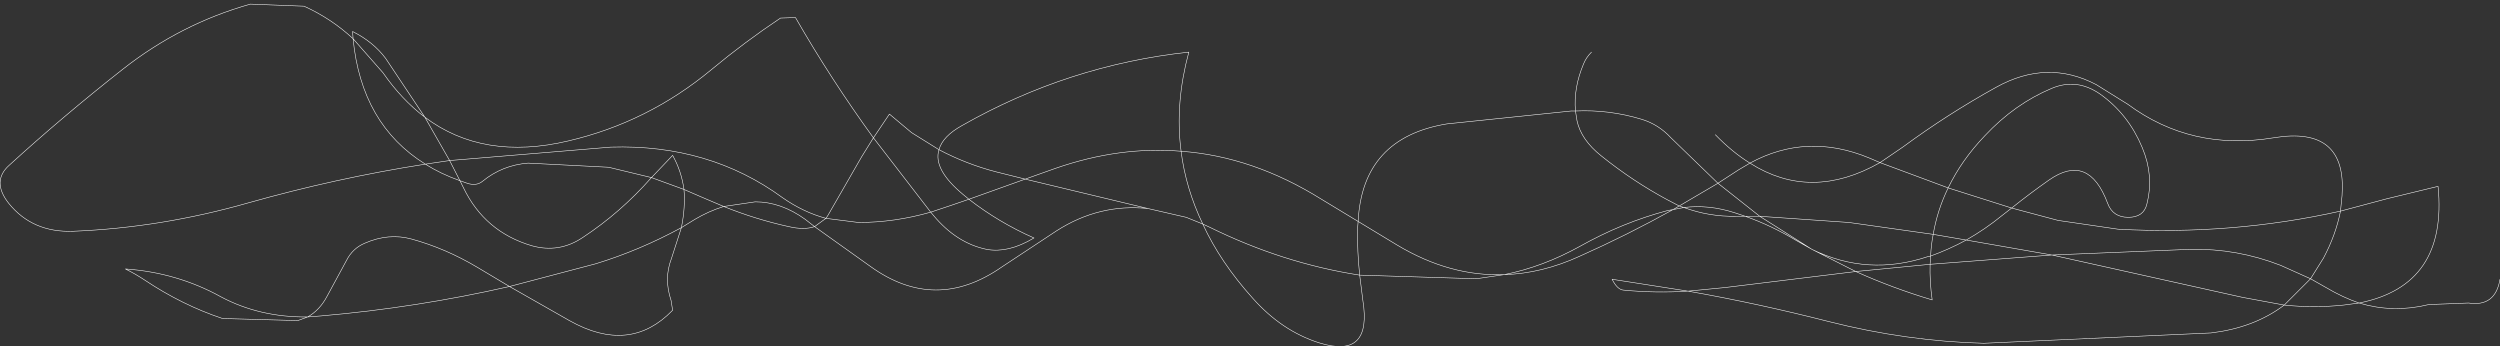<?xml version="1.0" encoding="UTF-8" standalone="no"?>
<svg xmlns:xlink="http://www.w3.org/1999/xlink" height="33.55px" width="242.15px" xmlns="http://www.w3.org/2000/svg">
  <rect width="100%" height="100%" fill="#333333" stroke="none"/>
  <g transform="matrix(1.0, 0.0, 0.0, 1.0, -146.8, -179.9)">
    <path d="M312.95 192.95 Q314.6 194.65 316.3 195.7 321.8 192.7 327.85 195.2 L328.9 195.65 331.1 194.15 Q335.45 190.95 340.15 188.35 345.1 185.6 349.85 188.1 L352.9 190.0 Q359.05 194.55 367.0 193.25 374.15 192.05 373.65 198.85 L373.5 200.35 378.0 199.15 382.95 197.95 Q383.9 207.55 375.3 209.25 378.6 210.25 382.05 209.4 L385.9 209.25 Q388.5 209.65 388.95 206.95 M339.05 193.05 Q336.8 195.4 335.5 198.1 L341.65 200.05 Q343.4 198.65 345.25 197.35 349.1 194.65 350.95 199.6 351.45 200.95 352.95 200.95 354.45 200.95 354.75 199.65 355.45 196.95 354.3 194.2 352.95 190.95 350.2 189.0 347.95 187.45 345.55 188.45 341.95 189.95 339.05 193.05 M368.05 209.45 Q370.95 209.75 373.8 209.45 L375.3 209.25 Q373.7 208.7 372.1 207.75 L370.6 206.9 368.05 209.45 364.0 208.7 345.55 204.6 333.75 205.5 Q333.7 207.15 333.95 208.95 330.1 207.8 326.55 206.2 L313.9 207.75 310.3 208.1 Q317.1 209.3 323.95 211.05 331.45 212.95 338.95 213.15 L360.95 212.15 Q365.15 211.65 368.05 209.45 M373.5 200.35 Q362.95 202.7 351.95 202.1 L346.15 201.25 341.65 200.05 340.75 200.75 Q339.1 202.1 337.25 203.15 L345.55 204.6 358.95 204.05 Q363.45 203.95 367.7 205.6 L370.6 206.9 371.85 204.9 Q373.05 202.65 373.5 200.35 M334.05 202.6 L325.9 201.45 317.25 200.85 322.3 204.05 Q327.7 206.7 333.55 204.75 L333.8 204.7 Q333.85 203.6 334.05 202.6 334.45 200.25 335.5 198.1 L328.9 195.65 Q322.2 199.45 316.3 195.7 L315.2 196.35 313.2 197.65 317.25 200.85 315.85 200.85 Q318.4 201.75 320.8 203.2 L322.3 204.05 326.55 206.2 333.75 205.5 333.8 204.7 Q335.6 204.05 337.25 203.15 L334.05 202.6 M181.0 183.65 L183.9 186.95 Q185.7 189.55 187.95 191.25 L184.15 185.55 Q182.95 183.95 180.95 182.95 L181.0 183.65 Q178.9 181.7 176.25 180.5 L171.05 180.3 Q164.3 182.2 158.7 186.6 152.85 191.2 147.7 195.9 145.95 197.45 147.65 199.6 149.95 202.45 153.9 202.3 162.45 201.95 170.85 199.55 179.35 197.15 188.0 195.8 181.8 191.95 181.0 183.65 M188.0 195.8 L190.35 195.45 187.95 191.25 Q193.6 195.5 201.85 193.55 209.55 191.75 215.7 186.65 218.95 183.95 222.4 181.65 L223.85 181.6 Q227.3 187.6 231.4 193.25 L232.95 190.95 235.1 192.75 237.75 194.4 Q238.1 193.1 240.0 192.05 250.3 186.2 261.95 184.95 260.6 189.9 261.2 194.55 268.15 195.05 274.8 199.2 L278.35 201.35 Q278.75 193.25 286.95 191.9 L299.0 190.65 299.4 190.65 Q299.2 188.4 300.2 186.05 300.45 185.45 300.95 184.95 M188.0 195.8 Q189.5 196.75 191.35 197.4 L190.35 195.45 205.95 194.15 Q215.5 193.85 222.6 199.05 224.6 200.45 226.8 201.05 L227.0 200.75 230.25 195.1 231.4 193.25 236.95 200.45 238.9 199.8 240.65 199.2 240.1 198.75 Q237.15 196.3 237.75 194.4 240.4 195.8 243.3 196.55 L246.1 197.25 249.05 196.2 Q255.25 194.05 261.2 194.55 261.65 198.15 263.3 201.6 L263.95 201.9 Q271.05 205.4 278.5 206.55 278.25 204.25 278.3 201.95 L278.35 201.35 282.15 203.65 Q287.25 206.7 292.5 206.5 296.25 205.75 299.85 203.75 303.95 201.45 308.3 200.3 L308.85 200.2 309.45 199.85 308.3 199.25 Q304.95 197.45 301.9 195.0 299.95 193.45 299.55 191.6 L299.4 190.65 Q302.65 190.5 305.8 191.45 307.45 191.95 308.65 193.25 L313.2 197.65 309.45 199.85 309.9 200.0 Q312.3 199.7 314.8 200.5 L315.85 200.85 314.95 200.85 Q312.35 200.9 309.9 200.0 L308.85 200.2 Q304.45 202.65 299.85 204.7 296.15 206.4 292.5 206.5 L289.8 206.9 278.5 206.55 278.8 208.95 Q279.75 214.75 274.55 213.1 270.95 211.95 268.15 208.8 265.0 205.3 263.3 201.6 L261.7 200.95 258.0 200.1 Q253.3 199.6 249.15 202.25 L243.85 205.75 Q237.4 210.25 231.1 205.7 L225.7 201.85 Q224.7 202.2 223.2 201.85 220.0 201.15 216.9 199.9 215.45 200.35 214.1 201.15 L212.8 201.95 211.85 204.9 Q211.45 205.95 211.45 206.95 211.45 207.95 211.8 209.0 L211.95 209.95 Q207.8 214.25 201.95 210.95 L196.15 207.65 Q187.15 209.7 177.9 210.5 L176.6 210.6 175.65 210.95 168.35 210.75 Q164.45 209.45 160.85 207.05 159.95 206.45 158.95 205.95 163.95 206.3 168.2 208.65 171.95 210.65 176.6 210.6 177.75 209.95 178.45 208.65 L180.35 205.15 Q180.95 203.95 182.15 203.45 184.45 202.45 186.65 203.05 189.95 203.95 193.05 205.8 L196.15 207.65 204.5 205.45 Q208.75 204.15 212.8 201.95 213.2 199.95 213.05 198.25 L209.9 197.1 Q206.9 200.5 203.25 202.9 200.95 204.45 198.3 203.7 193.75 202.35 191.7 198.1 L191.35 197.4 192.05 197.65 Q192.95 197.95 193.55 197.45 195.45 195.9 197.95 195.7 L205.75 196.1 209.9 197.1 210.0 197.0 211.95 194.95 Q212.8 196.45 213.05 198.25 L214.9 199.05 216.9 199.9 219.95 199.45 Q222.45 199.45 224.8 201.15 L225.7 201.85 226.8 201.05 229.95 201.45 Q233.45 201.45 236.95 200.45 L237.2 200.75 Q239.45 203.45 242.35 204.05 244.45 204.45 246.95 202.95 243.55 201.45 240.65 199.2 L246.1 197.25 258.0 200.1 M310.3 208.1 Q307.15 208.3 304.05 208.0 303.45 207.95 302.95 206.95 L310.3 208.1" fill="none" stroke="#ffffff" stroke-linecap="round" stroke-linejoin="round" stroke-width="0.05"/>
  </g>
</svg>
